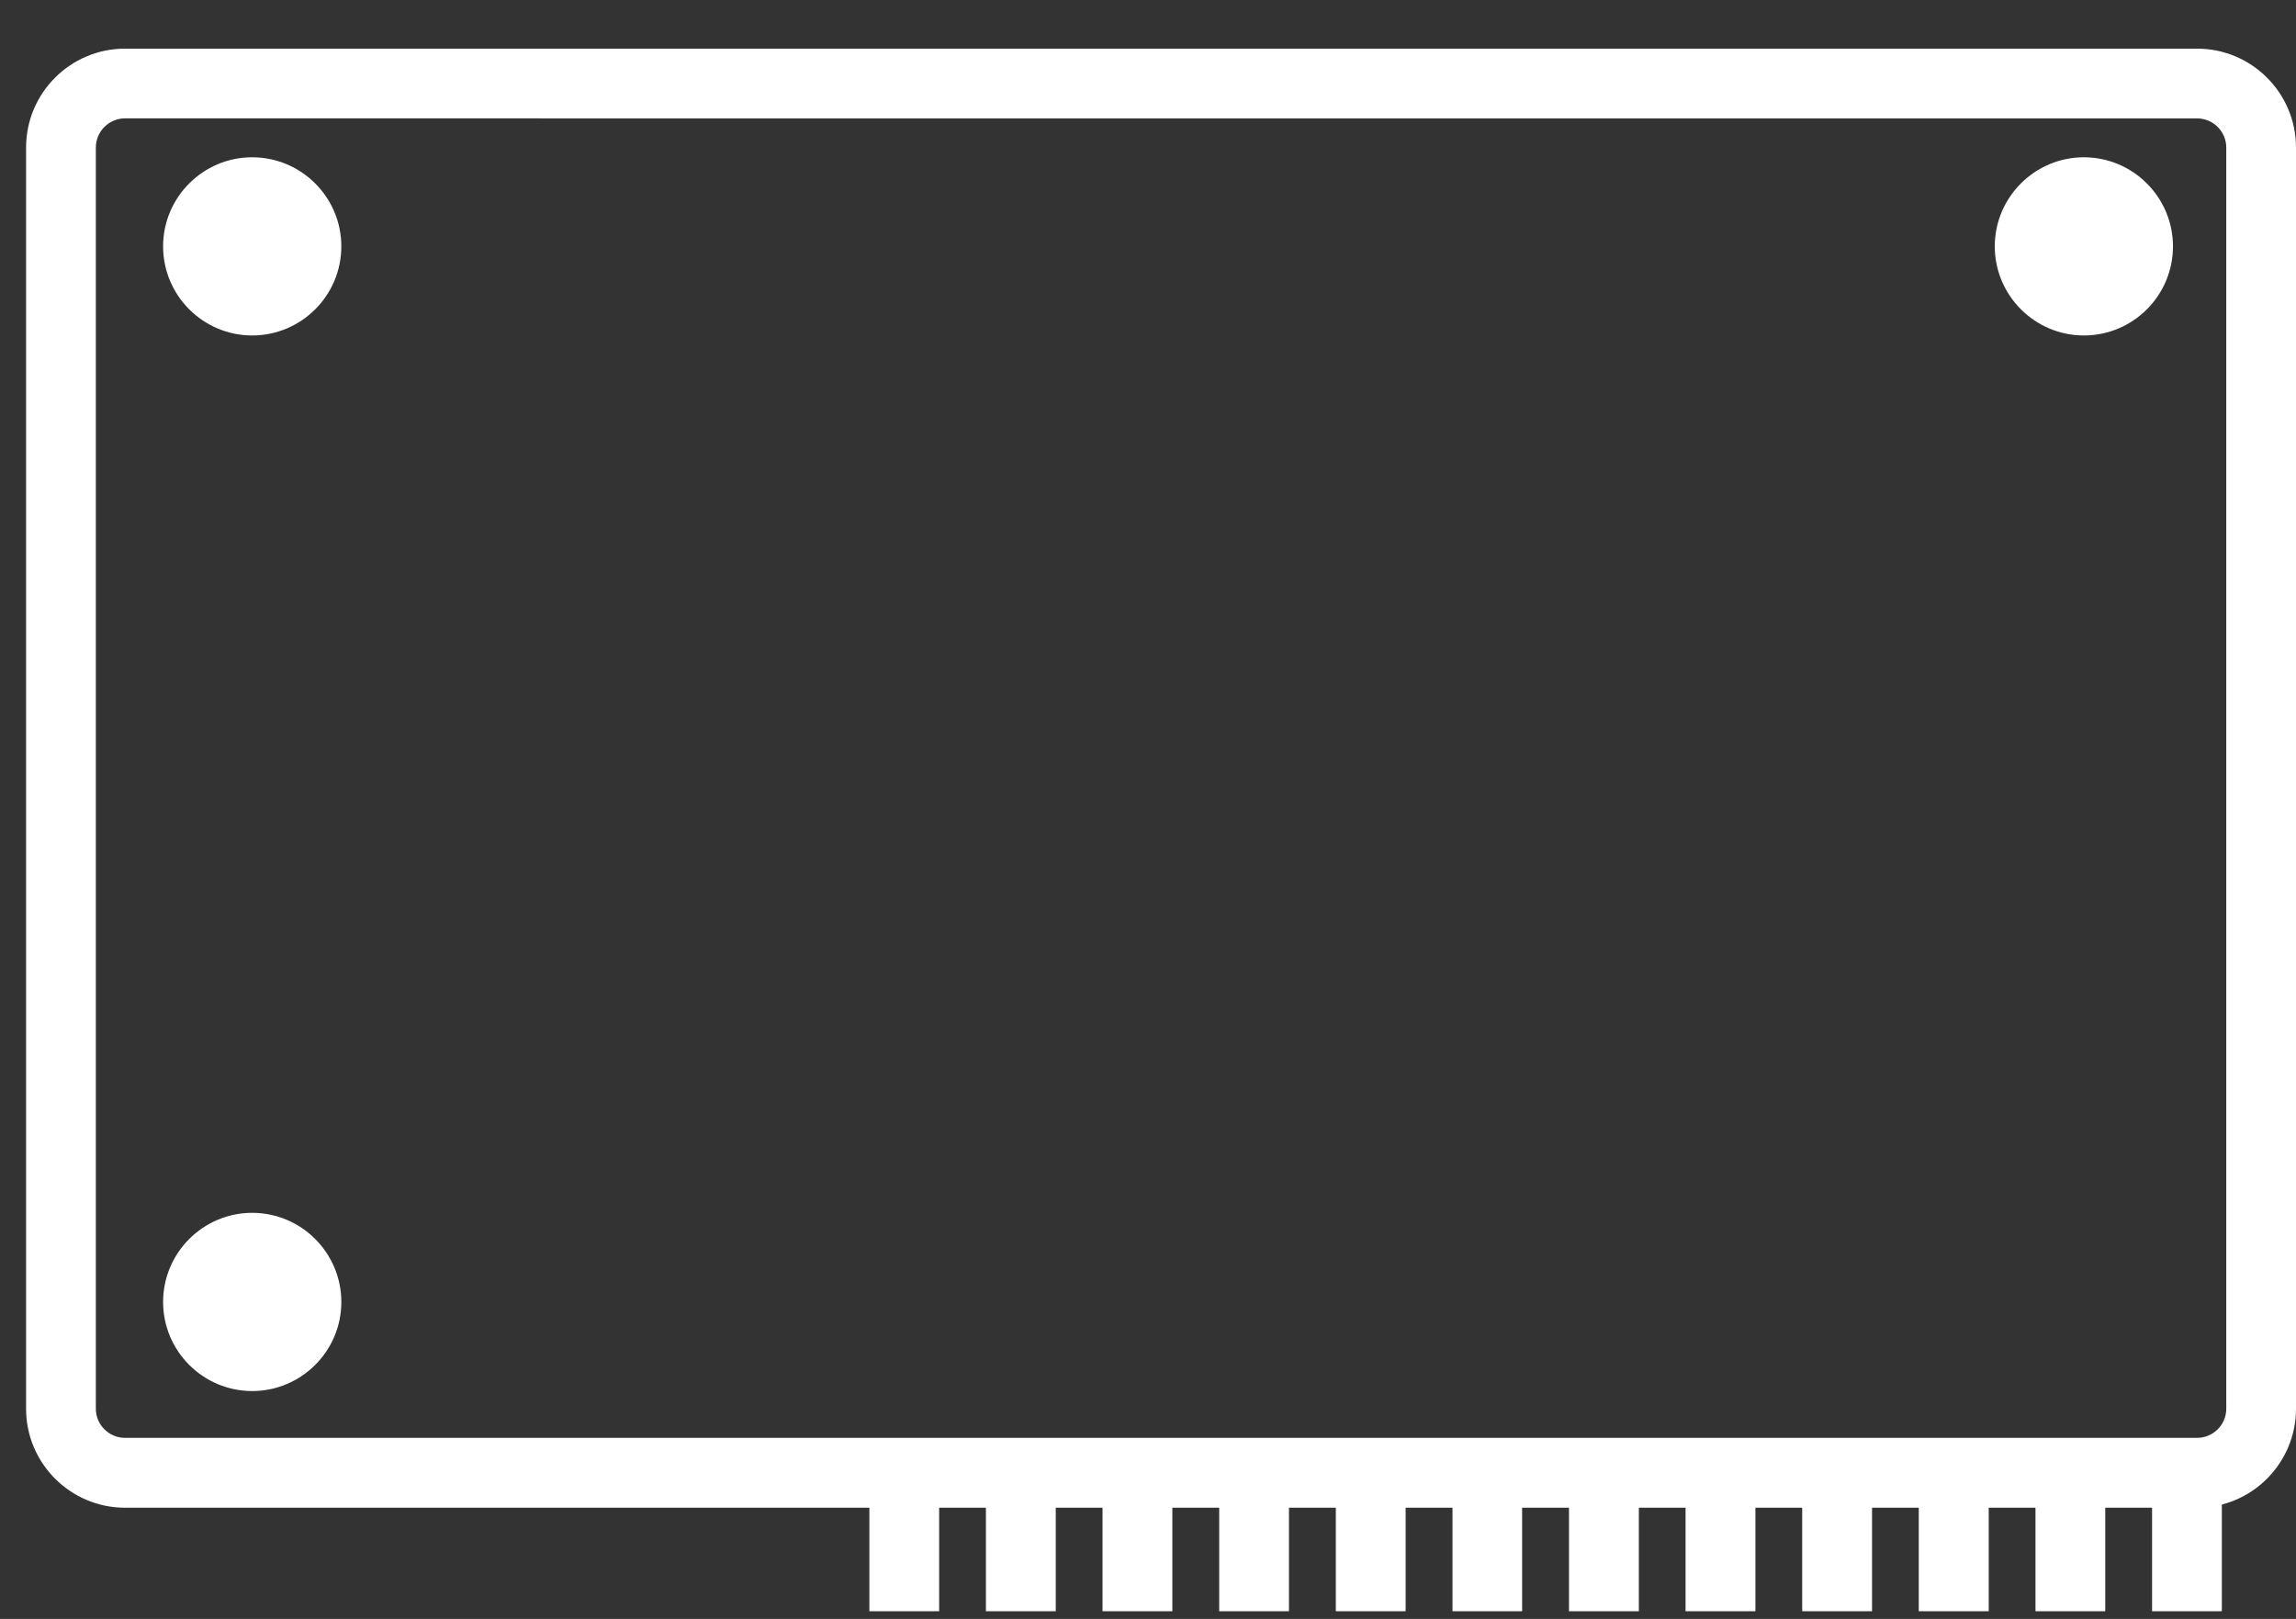 <?xml version="1.0" encoding="utf-8"?>
<!-- Generator: Adobe Illustrator 16.0.0, SVG Export Plug-In . SVG Version: 6.00 Build 0)  -->
<!DOCTYPE svg PUBLIC "-//W3C//DTD SVG 1.1//EN" "http://www.w3.org/Graphics/SVG/1.1/DTD/svg11.dtd">
<svg version="1.1" id="Layer_1" xmlns="http://www.w3.org/2000/svg" xmlns:xlink="http://www.w3.org/1999/xlink" x="0px" y="0px"
	 width="53.805px" height="37.942px" viewBox="0 27.608 53.805 37.942" enable-background="new 0 27.608 53.805 37.942"
	 xml:space="preserve">
<rect x="0" y="27.608" width="53.805" height="37.942" fill="#333333" stroke="none"/>
<g>
	<g>
		<path fill="#FFFFFF" d="M51.487,62.443H2.93c-1.003,0-1.819-0.815-1.819-1.818V31.066c0-1.002,0.816-1.818,1.819-1.818h48.557
			c1.004,0,1.818,0.816,1.818,1.818v29.558C53.305,61.627,52.491,62.443,51.487,62.443z M2.93,29.882
			c-0.652,0-1.184,0.531-1.184,1.183v29.558c0,0.651,0.531,1.183,1.184,1.183h48.557c0.652,0,1.184-0.531,1.184-1.183V31.066
			c0-0.652-0.529-1.183-1.184-1.183L2.93,29.882L2.93,29.882z"/>
		<path fill="#FFFFFF" d="M51.487,62.943H2.93c-1.279,0-2.319-1.041-2.319-2.318V31.066c0-1.278,1.04-2.318,2.319-2.318h48.557
			c1.279,0,2.318,1.04,2.318,2.318v29.558C53.805,61.902,52.766,62.943,51.487,62.943z M2.93,30.382
			c-0.377,0-0.684,0.307-0.684,0.683v29.558c0,0.376,0.307,0.683,0.684,0.683h48.557c0.377,0,0.684-0.307,0.684-0.683V31.066
			c0-0.376-0.307-0.683-0.684-0.683L2.93,30.382L2.93,30.382z"/>
	</g>
	<g>
		<rect x="20.873" y="62.125" fill="#FFFFFF" width="0.635" height="2.744"/>
		<rect x="20.373" y="61.625" fill="#FFFFFF" width="1.635" height="3.744"/>
	</g>
	<g>
		<rect x="23.604" y="62.125" fill="#FFFFFF" width="0.637" height="2.744"/>
		<rect x="23.104" y="61.625" fill="#FFFFFF" width="1.637" height="3.744"/>
	</g>
	<g>
		<rect x="26.337" y="62.125" fill="#FFFFFF" width="0.636" height="2.744"/>
		<rect x="25.837" y="61.625" fill="#FFFFFF" width="1.636" height="3.744"/>
	</g>
	<g>
		<rect x="29.071" y="62.125" fill="#FFFFFF" width="0.635" height="2.744"/>
		<rect x="28.571" y="61.625" fill="#FFFFFF" width="1.635" height="3.744"/>
	</g>
	<g>
		<rect x="31.804" y="62.125" fill="#FFFFFF" width="0.636" height="2.744"/>
		<rect x="31.304" y="61.625" fill="#FFFFFF" width="1.636" height="3.744"/>
	</g>
	<g>
		<rect x="34.538" y="62.125" fill="#FFFFFF" width="0.632" height="2.744"/>
		<rect x="34.038" y="61.625" fill="#FFFFFF" width="1.632" height="3.744"/>
	</g>
	<g>
		<rect x="37.268" y="62.125" fill="#FFFFFF" width="0.637" height="2.744"/>
		<rect x="36.768" y="61.625" fill="#FFFFFF" width="1.637" height="3.744"/>
	</g>
	<g>
		<rect x="40" y="62.125" fill="#FFFFFF" width="0.637" height="2.744"/>
		<rect x="39.5" y="61.625" fill="#FFFFFF" width="1.637" height="3.744"/>
	</g>
	<g>
		<rect x="42.733" y="62.125" fill="#FFFFFF" width="0.637" height="2.744"/>
		<rect x="42.233" y="61.625" fill="#FFFFFF" width="1.637" height="3.744"/>
	</g>
	<g>
		<rect x="45.465" y="62.125" fill="#FFFFFF" width="0.639" height="2.744"/>
		<rect x="44.965" y="61.625" fill="#FFFFFF" width="1.639" height="3.744"/>
	</g>
	<g>
		<rect x="48.2" y="62.125" fill="#FFFFFF" width="0.635" height="2.744"/>
		<rect x="47.7" y="61.625" fill="#FFFFFF" width="1.635" height="3.744"/>
	</g>
	<g>
		<rect x="50.932" y="62.125" fill="#FFFFFF" width="0.635" height="2.744"/>
		<rect x="50.432" y="61.625" fill="#FFFFFF" width="1.635" height="3.744"/>
	</g>
	<g>
		<circle fill="#FFFFFF" cx="5.91" cy="33.382" r="1.588"/>
		<path fill="#FFFFFF" d="M5.91,35.47c-1.151,0-2.088-0.938-2.088-2.088c0-1.151,0.937-2.088,2.088-2.088
			c1.151,0,2.089,0.937,2.089,2.088C7.999,34.533,7.061,35.47,5.91,35.47z M5.91,32.294c-0.6,0-1.088,0.488-1.088,1.088
			c0,0.6,0.488,1.088,1.088,1.088c0.601,0,1.089-0.488,1.089-1.088C6.999,32.782,6.51,32.294,5.91,32.294z"/>
	</g>
	<g>
		<circle fill="#FFFFFF" cx="5.91" cy="58.121" r="1.588"/>
		<path fill="#FFFFFF" d="M5.91,60.209c-1.151,0-2.088-0.937-2.088-2.088s0.937-2.089,2.088-2.089c1.151,0,2.089,0.938,2.089,2.089
			S7.061,60.209,5.91,60.209z M5.91,57.033c-0.6,0-1.088,0.488-1.088,1.088s0.488,1.088,1.088,1.088
			c0.601,0,1.089-0.488,1.089-1.088S6.51,57.033,5.91,57.033z"/>
	</g>
	<g>
		<circle fill="#FFFFFF" cx="48.834" cy="33.382" r="1.588"/>
		<path fill="#FFFFFF" d="M48.834,35.47c-1.15,0-2.088-0.938-2.088-2.088c0-1.151,0.938-2.088,2.088-2.088s2.088,0.937,2.088,2.088
			C50.922,34.533,49.987,35.47,48.834,35.47z M48.834,32.294c-0.6,0-1.088,0.488-1.088,1.088c0,0.6,0.488,1.088,1.088,1.088
			c0.602,0,1.088-0.488,1.088-1.088C49.922,32.782,49.436,32.294,48.834,32.294z"/>
	</g>
</g>
</svg>

